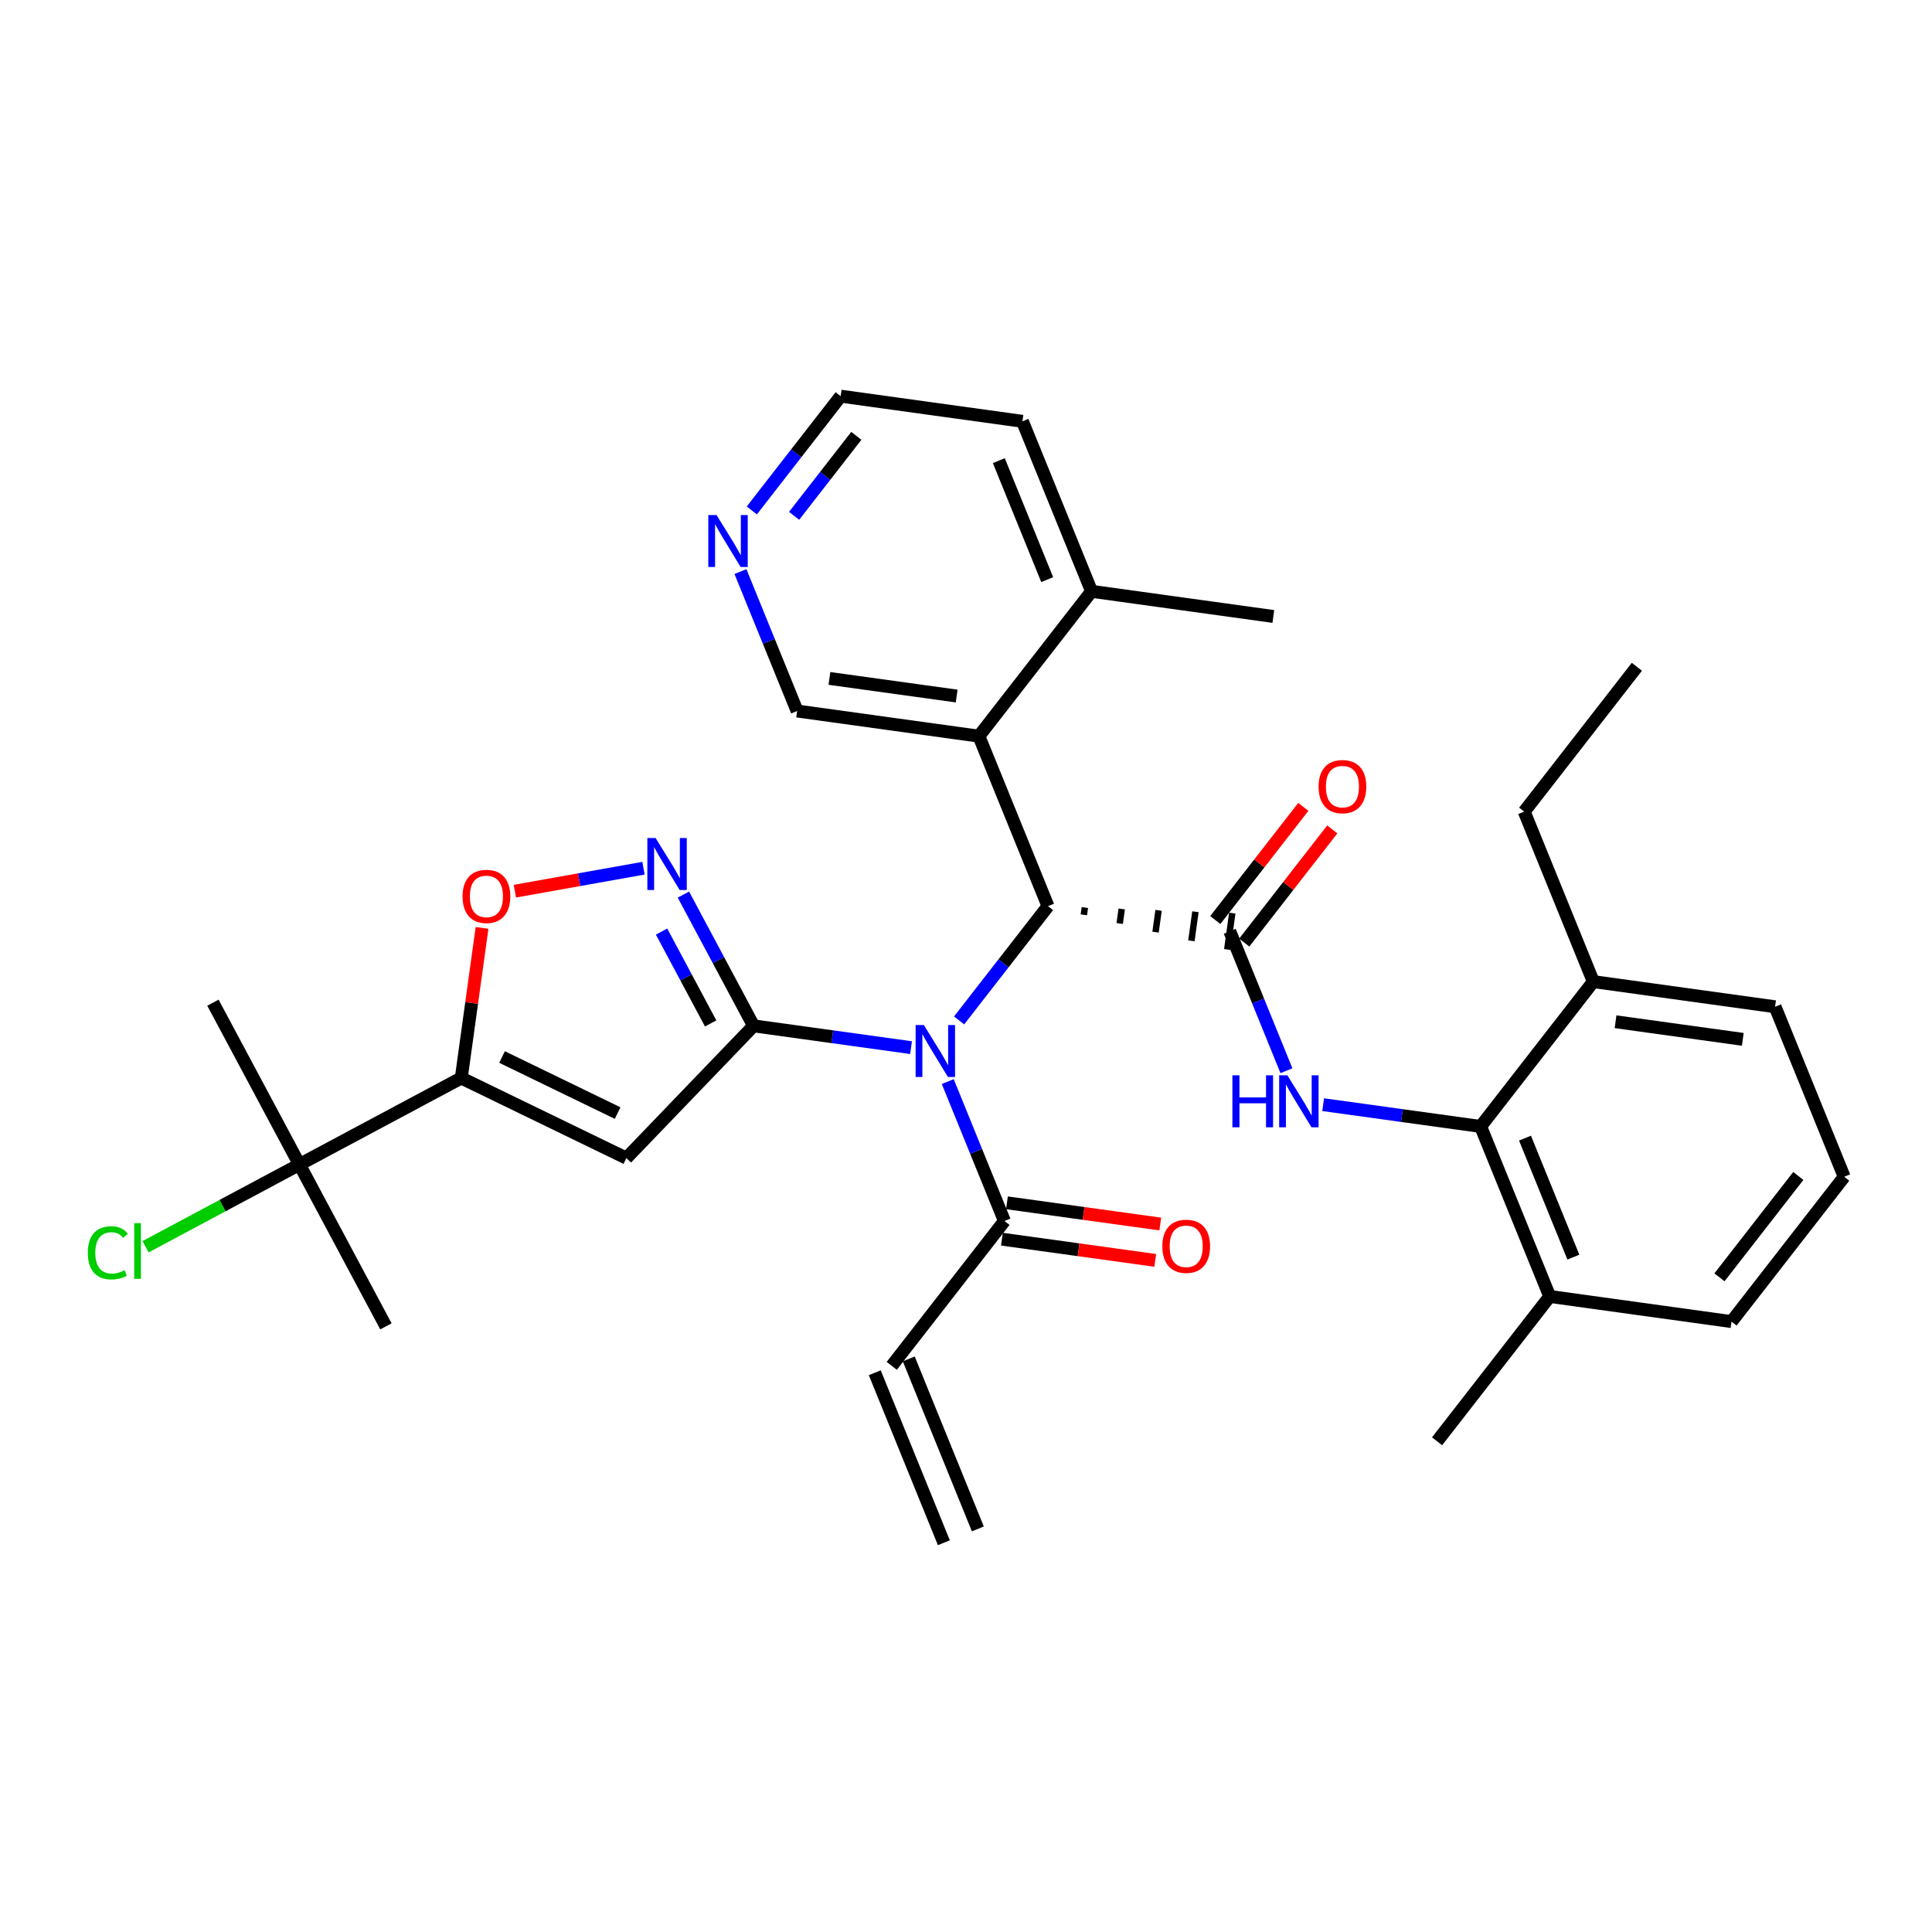 <?xml version='1.0' encoding='iso-8859-1'?>
<svg version='1.1' baseProfile='full'
              xmlns='http://www.w3.org/2000/svg'
                      xmlns:rdkit='http://www.rdkit.org/xml'
                      xmlns:xlink='http://www.w3.org/1999/xlink'
                  xml:space='preserve'
width='300px' height='300px' viewBox='0 0 300 300'>
<!-- END OF HEADER -->
<rect style='opacity:1.0;fill:#FFFFFF;stroke:none' width='300' height='300' x='0' y='0'> </rect>
<rect style='opacity:1.0;fill:#FFFFFF;stroke:none' width='300' height='300' x='0' y='0'> </rect>
<path class='bond-0 atom-0 atom-1' d='M 151.842,237.41 L 141.112,211.013' style='fill:none;fill-rule:evenodd;stroke:#000000;stroke-width:2.0px;stroke-linecap:butt;stroke-linejoin:miter;stroke-opacity:1' />
<path class='bond-0 atom-0 atom-1' d='M 146.563,239.556 L 135.833,213.159' style='fill:none;fill-rule:evenodd;stroke:#000000;stroke-width:2.0px;stroke-linecap:butt;stroke-linejoin:miter;stroke-opacity:1' />
<path class='bond-1 atom-1 atom-2' d='M 138.472,212.086 L 155.967,189.595' style='fill:none;fill-rule:evenodd;stroke:#000000;stroke-width:2.0px;stroke-linecap:butt;stroke-linejoin:miter;stroke-opacity:1' />
<path class='bond-2 atom-2 atom-3' d='M 155.577,192.418 L 167.481,194.065' style='fill:none;fill-rule:evenodd;stroke:#000000;stroke-width:2.0px;stroke-linecap:butt;stroke-linejoin:miter;stroke-opacity:1' />
<path class='bond-2 atom-2 atom-3' d='M 167.481,194.065 L 179.386,195.712' style='fill:none;fill-rule:evenodd;stroke:#FF0000;stroke-width:2.0px;stroke-linecap:butt;stroke-linejoin:miter;stroke-opacity:1' />
<path class='bond-2 atom-2 atom-3' d='M 156.358,186.772 L 168.262,188.42' style='fill:none;fill-rule:evenodd;stroke:#000000;stroke-width:2.0px;stroke-linecap:butt;stroke-linejoin:miter;stroke-opacity:1' />
<path class='bond-2 atom-2 atom-3' d='M 168.262,188.42 L 180.167,190.067' style='fill:none;fill-rule:evenodd;stroke:#FF0000;stroke-width:2.0px;stroke-linecap:butt;stroke-linejoin:miter;stroke-opacity:1' />
<path class='bond-3 atom-2 atom-4' d='M 155.967,189.595 L 151.567,178.77' style='fill:none;fill-rule:evenodd;stroke:#000000;stroke-width:2.0px;stroke-linecap:butt;stroke-linejoin:miter;stroke-opacity:1' />
<path class='bond-3 atom-2 atom-4' d='M 151.567,178.77 L 147.167,167.945' style='fill:none;fill-rule:evenodd;stroke:#0000FF;stroke-width:2.0px;stroke-linecap:butt;stroke-linejoin:miter;stroke-opacity:1' />
<path class='bond-4 atom-4 atom-5' d='M 141.465,162.676 L 129.238,160.984' style='fill:none;fill-rule:evenodd;stroke:#0000FF;stroke-width:2.0px;stroke-linecap:butt;stroke-linejoin:miter;stroke-opacity:1' />
<path class='bond-4 atom-4 atom-5' d='M 129.238,160.984 L 117.012,159.293' style='fill:none;fill-rule:evenodd;stroke:#000000;stroke-width:2.0px;stroke-linecap:butt;stroke-linejoin:miter;stroke-opacity:1' />
<path class='bond-13 atom-4 atom-14' d='M 148.93,158.451 L 155.831,149.579' style='fill:none;fill-rule:evenodd;stroke:#0000FF;stroke-width:2.0px;stroke-linecap:butt;stroke-linejoin:miter;stroke-opacity:1' />
<path class='bond-13 atom-4 atom-14' d='M 155.831,149.579 L 162.732,140.707' style='fill:none;fill-rule:evenodd;stroke:#000000;stroke-width:2.0px;stroke-linecap:butt;stroke-linejoin:miter;stroke-opacity:1' />
<path class='bond-5 atom-5 atom-6' d='M 117.012,159.293 L 97.262,179.832' style='fill:none;fill-rule:evenodd;stroke:#000000;stroke-width:2.0px;stroke-linecap:butt;stroke-linejoin:miter;stroke-opacity:1' />
<path class='bond-33 atom-13 atom-5' d='M 106.118,138.909 L 111.565,149.101' style='fill:none;fill-rule:evenodd;stroke:#0000FF;stroke-width:2.0px;stroke-linecap:butt;stroke-linejoin:miter;stroke-opacity:1' />
<path class='bond-33 atom-13 atom-5' d='M 111.565,149.101 L 117.012,159.293' style='fill:none;fill-rule:evenodd;stroke:#000000;stroke-width:2.0px;stroke-linecap:butt;stroke-linejoin:miter;stroke-opacity:1' />
<path class='bond-33 atom-13 atom-5' d='M 102.726,144.653 L 106.539,151.787' style='fill:none;fill-rule:evenodd;stroke:#0000FF;stroke-width:2.0px;stroke-linecap:butt;stroke-linejoin:miter;stroke-opacity:1' />
<path class='bond-33 atom-13 atom-5' d='M 106.539,151.787 L 110.352,158.921' style='fill:none;fill-rule:evenodd;stroke:#000000;stroke-width:2.0px;stroke-linecap:butt;stroke-linejoin:miter;stroke-opacity:1' />
<path class='bond-6 atom-6 atom-7' d='M 97.262,179.832 L 71.625,167.395' style='fill:none;fill-rule:evenodd;stroke:#000000;stroke-width:2.0px;stroke-linecap:butt;stroke-linejoin:miter;stroke-opacity:1' />
<path class='bond-6 atom-6 atom-7' d='M 95.904,172.839 L 77.958,164.133' style='fill:none;fill-rule:evenodd;stroke:#000000;stroke-width:2.0px;stroke-linecap:butt;stroke-linejoin:miter;stroke-opacity:1' />
<path class='bond-7 atom-7 atom-8' d='M 71.625,167.395 L 46.495,180.825' style='fill:none;fill-rule:evenodd;stroke:#000000;stroke-width:2.0px;stroke-linecap:butt;stroke-linejoin:miter;stroke-opacity:1' />
<path class='bond-11 atom-7 atom-12' d='M 71.625,167.395 L 73.237,155.741' style='fill:none;fill-rule:evenodd;stroke:#000000;stroke-width:2.0px;stroke-linecap:butt;stroke-linejoin:miter;stroke-opacity:1' />
<path class='bond-11 atom-7 atom-12' d='M 73.237,155.741 L 74.85,144.088' style='fill:none;fill-rule:evenodd;stroke:#FF0000;stroke-width:2.0px;stroke-linecap:butt;stroke-linejoin:miter;stroke-opacity:1' />
<path class='bond-8 atom-8 atom-9' d='M 46.495,180.825 L 59.925,205.956' style='fill:none;fill-rule:evenodd;stroke:#000000;stroke-width:2.0px;stroke-linecap:butt;stroke-linejoin:miter;stroke-opacity:1' />
<path class='bond-9 atom-8 atom-10' d='M 46.495,180.825 L 33.064,155.695' style='fill:none;fill-rule:evenodd;stroke:#000000;stroke-width:2.0px;stroke-linecap:butt;stroke-linejoin:miter;stroke-opacity:1' />
<path class='bond-10 atom-8 atom-11' d='M 46.495,180.825 L 34.548,187.21' style='fill:none;fill-rule:evenodd;stroke:#000000;stroke-width:2.0px;stroke-linecap:butt;stroke-linejoin:miter;stroke-opacity:1' />
<path class='bond-10 atom-8 atom-11' d='M 34.548,187.21 L 22.601,193.595' style='fill:none;fill-rule:evenodd;stroke:#00CC00;stroke-width:2.0px;stroke-linecap:butt;stroke-linejoin:miter;stroke-opacity:1' />
<path class='bond-12 atom-12 atom-13' d='M 79.947,138.381 L 89.934,136.598' style='fill:none;fill-rule:evenodd;stroke:#FF0000;stroke-width:2.0px;stroke-linecap:butt;stroke-linejoin:miter;stroke-opacity:1' />
<path class='bond-12 atom-12 atom-13' d='M 89.934,136.598 L 99.921,134.816' style='fill:none;fill-rule:evenodd;stroke:#0000FF;stroke-width:2.0px;stroke-linecap:butt;stroke-linejoin:miter;stroke-opacity:1' />
<path class='bond-14 atom-14 atom-15' d='M 168.299,142.053 L 168.456,140.924' style='fill:none;fill-rule:evenodd;stroke:#000000;stroke-width:1.0px;stroke-linecap:butt;stroke-linejoin:miter;stroke-opacity:1' />
<path class='bond-14 atom-14 atom-15' d='M 173.866,143.399 L 174.179,141.141' style='fill:none;fill-rule:evenodd;stroke:#000000;stroke-width:1.0px;stroke-linecap:butt;stroke-linejoin:miter;stroke-opacity:1' />
<path class='bond-14 atom-14 atom-15' d='M 179.433,144.744 L 179.902,141.357' style='fill:none;fill-rule:evenodd;stroke:#000000;stroke-width:1.0px;stroke-linecap:butt;stroke-linejoin:miter;stroke-opacity:1' />
<path class='bond-14 atom-14 atom-15' d='M 185,146.09 L 185.625,141.574' style='fill:none;fill-rule:evenodd;stroke:#000000;stroke-width:1.0px;stroke-linecap:butt;stroke-linejoin:miter;stroke-opacity:1' />
<path class='bond-14 atom-14 atom-15' d='M 190.567,147.436 L 191.348,141.791' style='fill:none;fill-rule:evenodd;stroke:#000000;stroke-width:1.0px;stroke-linecap:butt;stroke-linejoin:miter;stroke-opacity:1' />
<path class='bond-26 atom-14 atom-27' d='M 162.732,140.707 L 152.002,114.311' style='fill:none;fill-rule:evenodd;stroke:#000000;stroke-width:2.0px;stroke-linecap:butt;stroke-linejoin:miter;stroke-opacity:1' />
<path class='bond-15 atom-15 atom-16' d='M 193.207,146.363 L 200.041,137.576' style='fill:none;fill-rule:evenodd;stroke:#000000;stroke-width:2.0px;stroke-linecap:butt;stroke-linejoin:miter;stroke-opacity:1' />
<path class='bond-15 atom-15 atom-16' d='M 200.041,137.576 L 206.876,128.79' style='fill:none;fill-rule:evenodd;stroke:#FF0000;stroke-width:2.0px;stroke-linecap:butt;stroke-linejoin:miter;stroke-opacity:1' />
<path class='bond-15 atom-15 atom-16' d='M 188.709,142.864 L 195.543,134.077' style='fill:none;fill-rule:evenodd;stroke:#000000;stroke-width:2.0px;stroke-linecap:butt;stroke-linejoin:miter;stroke-opacity:1' />
<path class='bond-15 atom-15 atom-16' d='M 195.543,134.077 L 202.378,125.291' style='fill:none;fill-rule:evenodd;stroke:#FF0000;stroke-width:2.0px;stroke-linecap:butt;stroke-linejoin:miter;stroke-opacity:1' />
<path class='bond-16 atom-15 atom-17' d='M 190.958,144.613 L 195.358,155.438' style='fill:none;fill-rule:evenodd;stroke:#000000;stroke-width:2.0px;stroke-linecap:butt;stroke-linejoin:miter;stroke-opacity:1' />
<path class='bond-16 atom-15 atom-17' d='M 195.358,155.438 L 199.758,166.263' style='fill:none;fill-rule:evenodd;stroke:#0000FF;stroke-width:2.0px;stroke-linecap:butt;stroke-linejoin:miter;stroke-opacity:1' />
<path class='bond-17 atom-17 atom-18' d='M 205.46,171.532 L 217.687,173.224' style='fill:none;fill-rule:evenodd;stroke:#0000FF;stroke-width:2.0px;stroke-linecap:butt;stroke-linejoin:miter;stroke-opacity:1' />
<path class='bond-17 atom-17 atom-18' d='M 217.687,173.224 L 229.913,174.916' style='fill:none;fill-rule:evenodd;stroke:#000000;stroke-width:2.0px;stroke-linecap:butt;stroke-linejoin:miter;stroke-opacity:1' />
<path class='bond-18 atom-18 atom-19' d='M 229.913,174.916 L 240.643,201.312' style='fill:none;fill-rule:evenodd;stroke:#000000;stroke-width:2.0px;stroke-linecap:butt;stroke-linejoin:miter;stroke-opacity:1' />
<path class='bond-18 atom-18 atom-19' d='M 236.802,176.729 L 244.313,195.207' style='fill:none;fill-rule:evenodd;stroke:#000000;stroke-width:2.0px;stroke-linecap:butt;stroke-linejoin:miter;stroke-opacity:1' />
<path class='bond-34 atom-24 atom-18' d='M 247.408,152.425 L 229.913,174.916' style='fill:none;fill-rule:evenodd;stroke:#000000;stroke-width:2.0px;stroke-linecap:butt;stroke-linejoin:miter;stroke-opacity:1' />
<path class='bond-19 atom-19 atom-20' d='M 240.643,201.312 L 223.148,223.803' style='fill:none;fill-rule:evenodd;stroke:#000000;stroke-width:2.0px;stroke-linecap:butt;stroke-linejoin:miter;stroke-opacity:1' />
<path class='bond-20 atom-19 atom-21' d='M 240.643,201.312 L 268.869,205.218' style='fill:none;fill-rule:evenodd;stroke:#000000;stroke-width:2.0px;stroke-linecap:butt;stroke-linejoin:miter;stroke-opacity:1' />
<path class='bond-21 atom-21 atom-22' d='M 268.869,205.218 L 286.364,182.727' style='fill:none;fill-rule:evenodd;stroke:#000000;stroke-width:2.0px;stroke-linecap:butt;stroke-linejoin:miter;stroke-opacity:1' />
<path class='bond-21 atom-21 atom-22' d='M 266.995,198.345 L 279.241,182.602' style='fill:none;fill-rule:evenodd;stroke:#000000;stroke-width:2.0px;stroke-linecap:butt;stroke-linejoin:miter;stroke-opacity:1' />
<path class='bond-22 atom-22 atom-23' d='M 286.364,182.727 L 275.633,156.33' style='fill:none;fill-rule:evenodd;stroke:#000000;stroke-width:2.0px;stroke-linecap:butt;stroke-linejoin:miter;stroke-opacity:1' />
<path class='bond-23 atom-23 atom-24' d='M 275.633,156.33 L 247.408,152.425' style='fill:none;fill-rule:evenodd;stroke:#000000;stroke-width:2.0px;stroke-linecap:butt;stroke-linejoin:miter;stroke-opacity:1' />
<path class='bond-23 atom-23 atom-24' d='M 270.619,161.39 L 250.861,158.656' style='fill:none;fill-rule:evenodd;stroke:#000000;stroke-width:2.0px;stroke-linecap:butt;stroke-linejoin:miter;stroke-opacity:1' />
<path class='bond-24 atom-24 atom-25' d='M 247.408,152.425 L 236.678,126.028' style='fill:none;fill-rule:evenodd;stroke:#000000;stroke-width:2.0px;stroke-linecap:butt;stroke-linejoin:miter;stroke-opacity:1' />
<path class='bond-25 atom-25 atom-26' d='M 236.678,126.028 L 254.173,103.537' style='fill:none;fill-rule:evenodd;stroke:#000000;stroke-width:2.0px;stroke-linecap:butt;stroke-linejoin:miter;stroke-opacity:1' />
<path class='bond-27 atom-27 atom-28' d='M 152.002,114.311 L 123.777,110.405' style='fill:none;fill-rule:evenodd;stroke:#000000;stroke-width:2.0px;stroke-linecap:butt;stroke-linejoin:miter;stroke-opacity:1' />
<path class='bond-27 atom-27 atom-28' d='M 148.55,108.08 L 128.792,105.346' style='fill:none;fill-rule:evenodd;stroke:#000000;stroke-width:2.0px;stroke-linecap:butt;stroke-linejoin:miter;stroke-opacity:1' />
<path class='bond-35 atom-32 atom-27' d='M 169.497,91.82 L 152.002,114.311' style='fill:none;fill-rule:evenodd;stroke:#000000;stroke-width:2.0px;stroke-linecap:butt;stroke-linejoin:miter;stroke-opacity:1' />
<path class='bond-28 atom-28 atom-29' d='M 123.777,110.405 L 119.377,99.58' style='fill:none;fill-rule:evenodd;stroke:#000000;stroke-width:2.0px;stroke-linecap:butt;stroke-linejoin:miter;stroke-opacity:1' />
<path class='bond-28 atom-28 atom-29' d='M 119.377,99.58 L 114.977,88.755' style='fill:none;fill-rule:evenodd;stroke:#0000FF;stroke-width:2.0px;stroke-linecap:butt;stroke-linejoin:miter;stroke-opacity:1' />
<path class='bond-29 atom-29 atom-30' d='M 116.74,79.261 L 123.641,70.389' style='fill:none;fill-rule:evenodd;stroke:#0000FF;stroke-width:2.0px;stroke-linecap:butt;stroke-linejoin:miter;stroke-opacity:1' />
<path class='bond-29 atom-29 atom-30' d='M 123.641,70.389 L 130.542,61.517' style='fill:none;fill-rule:evenodd;stroke:#000000;stroke-width:2.0px;stroke-linecap:butt;stroke-linejoin:miter;stroke-opacity:1' />
<path class='bond-29 atom-29 atom-30' d='M 123.308,80.099 L 128.139,73.888' style='fill:none;fill-rule:evenodd;stroke:#0000FF;stroke-width:2.0px;stroke-linecap:butt;stroke-linejoin:miter;stroke-opacity:1' />
<path class='bond-29 atom-29 atom-30' d='M 128.139,73.888 L 132.97,67.678' style='fill:none;fill-rule:evenodd;stroke:#000000;stroke-width:2.0px;stroke-linecap:butt;stroke-linejoin:miter;stroke-opacity:1' />
<path class='bond-30 atom-30 atom-31' d='M 130.542,61.517 L 158.767,65.423' style='fill:none;fill-rule:evenodd;stroke:#000000;stroke-width:2.0px;stroke-linecap:butt;stroke-linejoin:miter;stroke-opacity:1' />
<path class='bond-31 atom-31 atom-32' d='M 158.767,65.423 L 169.497,91.82' style='fill:none;fill-rule:evenodd;stroke:#000000;stroke-width:2.0px;stroke-linecap:butt;stroke-linejoin:miter;stroke-opacity:1' />
<path class='bond-31 atom-31 atom-32' d='M 155.097,71.529 L 162.609,90.006' style='fill:none;fill-rule:evenodd;stroke:#000000;stroke-width:2.0px;stroke-linecap:butt;stroke-linejoin:miter;stroke-opacity:1' />
<path class='bond-32 atom-32 atom-33' d='M 169.497,91.82 L 197.723,95.726' style='fill:none;fill-rule:evenodd;stroke:#000000;stroke-width:2.0px;stroke-linecap:butt;stroke-linejoin:miter;stroke-opacity:1' />
<path  class='atom-3' d='M 180.488 193.524
Q 180.488 191.586, 181.446 190.503
Q 182.403 189.42, 184.193 189.42
Q 185.982 189.42, 186.94 190.503
Q 187.897 191.586, 187.897 193.524
Q 187.897 195.484, 186.928 196.601
Q 185.959 197.707, 184.193 197.707
Q 182.415 197.707, 181.446 196.601
Q 180.488 195.495, 180.488 193.524
M 184.193 196.795
Q 185.424 196.795, 186.085 195.974
Q 186.757 195.142, 186.757 193.524
Q 186.757 191.939, 186.085 191.141
Q 185.424 190.332, 184.193 190.332
Q 182.962 190.332, 182.289 191.13
Q 181.628 191.928, 181.628 193.524
Q 181.628 195.153, 182.289 195.974
Q 182.962 196.795, 184.193 196.795
' fill='#FF0000'/>
<path  class='atom-4' d='M 143.454 159.164
L 146.098 163.438
Q 146.36 163.859, 146.782 164.623
Q 147.203 165.387, 147.226 165.432
L 147.226 159.164
L 148.298 159.164
L 148.298 167.233
L 147.192 167.233
L 144.354 162.56
Q 144.023 162.013, 143.67 161.386
Q 143.328 160.759, 143.226 160.565
L 143.226 167.233
L 142.177 167.233
L 142.177 159.164
L 143.454 159.164
' fill='#0000FF'/>
<path  class='atom-11' d='M 13.636 194.535
Q 13.636 192.529, 14.571 191.481
Q 15.517 190.421, 17.306 190.421
Q 18.971 190.421, 19.86 191.595
L 19.107 192.21
Q 18.458 191.355, 17.306 191.355
Q 16.087 191.355, 15.437 192.176
Q 14.799 192.985, 14.799 194.535
Q 14.799 196.131, 15.46 196.952
Q 16.133 197.772, 17.432 197.772
Q 18.321 197.772, 19.358 197.237
L 19.677 198.091
Q 19.255 198.365, 18.617 198.524
Q 17.979 198.684, 17.272 198.684
Q 15.517 198.684, 14.571 197.613
Q 13.636 196.541, 13.636 194.535
' fill='#00CC00'/>
<path  class='atom-11' d='M 20.84 189.931
L 21.888 189.931
L 21.888 198.581
L 20.84 198.581
L 20.84 189.931
' fill='#00CC00'/>
<path  class='atom-12' d='M 71.826 139.192
Q 71.826 137.255, 72.784 136.172
Q 73.741 135.089, 75.531 135.089
Q 77.32 135.089, 78.278 136.172
Q 79.235 137.255, 79.235 139.192
Q 79.235 141.153, 78.266 142.27
Q 77.297 143.375, 75.531 143.375
Q 73.753 143.375, 72.784 142.27
Q 71.826 141.164, 71.826 139.192
M 75.531 142.464
Q 76.762 142.464, 77.423 141.643
Q 78.095 140.811, 78.095 139.192
Q 78.095 137.608, 77.423 136.81
Q 76.762 136.001, 75.531 136.001
Q 74.3 136.001, 73.627 136.799
Q 72.966 137.597, 72.966 139.192
Q 72.966 140.822, 73.627 141.643
Q 74.3 142.464, 75.531 142.464
' fill='#FF0000'/>
<path  class='atom-13' d='M 101.798 130.127
L 104.442 134.401
Q 104.704 134.823, 105.126 135.587
Q 105.548 136.35, 105.57 136.396
L 105.57 130.127
L 106.642 130.127
L 106.642 138.197
L 105.536 138.197
L 102.698 133.524
Q 102.368 132.977, 102.014 132.35
Q 101.672 131.723, 101.57 131.529
L 101.57 138.197
L 100.521 138.197
L 100.521 130.127
L 101.798 130.127
' fill='#0000FF'/>
<path  class='atom-16' d='M 204.749 122.145
Q 204.749 120.207, 205.706 119.125
Q 206.663 118.042, 208.453 118.042
Q 210.242 118.042, 211.2 119.125
Q 212.157 120.207, 212.157 122.145
Q 212.157 124.105, 211.188 125.222
Q 210.219 126.328, 208.453 126.328
Q 206.675 126.328, 205.706 125.222
Q 204.749 124.117, 204.749 122.145
M 208.453 125.416
Q 209.684 125.416, 210.345 124.596
Q 211.017 123.764, 211.017 122.145
Q 211.017 120.561, 210.345 119.763
Q 209.684 118.954, 208.453 118.954
Q 207.222 118.954, 206.549 119.752
Q 205.888 120.549, 205.888 122.145
Q 205.888 123.775, 206.549 124.596
Q 207.222 125.416, 208.453 125.416
' fill='#FF0000'/>
<path  class='atom-17' d='M 191.367 166.975
L 192.461 166.975
L 192.461 170.406
L 196.587 170.406
L 196.587 166.975
L 197.682 166.975
L 197.682 175.045
L 196.587 175.045
L 196.587 171.318
L 192.461 171.318
L 192.461 175.045
L 191.367 175.045
L 191.367 166.975
' fill='#0000FF'/>
<path  class='atom-17' d='M 199.904 166.975
L 202.548 171.249
Q 202.811 171.671, 203.232 172.435
Q 203.654 173.198, 203.677 173.244
L 203.677 166.975
L 204.748 166.975
L 204.748 175.045
L 203.643 175.045
L 200.805 170.372
Q 200.474 169.824, 200.121 169.198
Q 199.779 168.571, 199.676 168.377
L 199.676 175.045
L 198.628 175.045
L 198.628 166.975
L 199.904 166.975
' fill='#0000FF'/>
<path  class='atom-29' d='M 111.263 79.974
L 113.907 84.248
Q 114.17 84.669, 114.591 85.433
Q 115.013 86.197, 115.036 86.242
L 115.036 79.974
L 116.107 79.974
L 116.107 88.043
L 115.002 88.043
L 112.164 83.37
Q 111.833 82.823, 111.48 82.196
Q 111.138 81.569, 111.035 81.375
L 111.035 88.043
L 109.987 88.043
L 109.987 79.974
L 111.263 79.974
' fill='#0000FF'/>
</svg>
